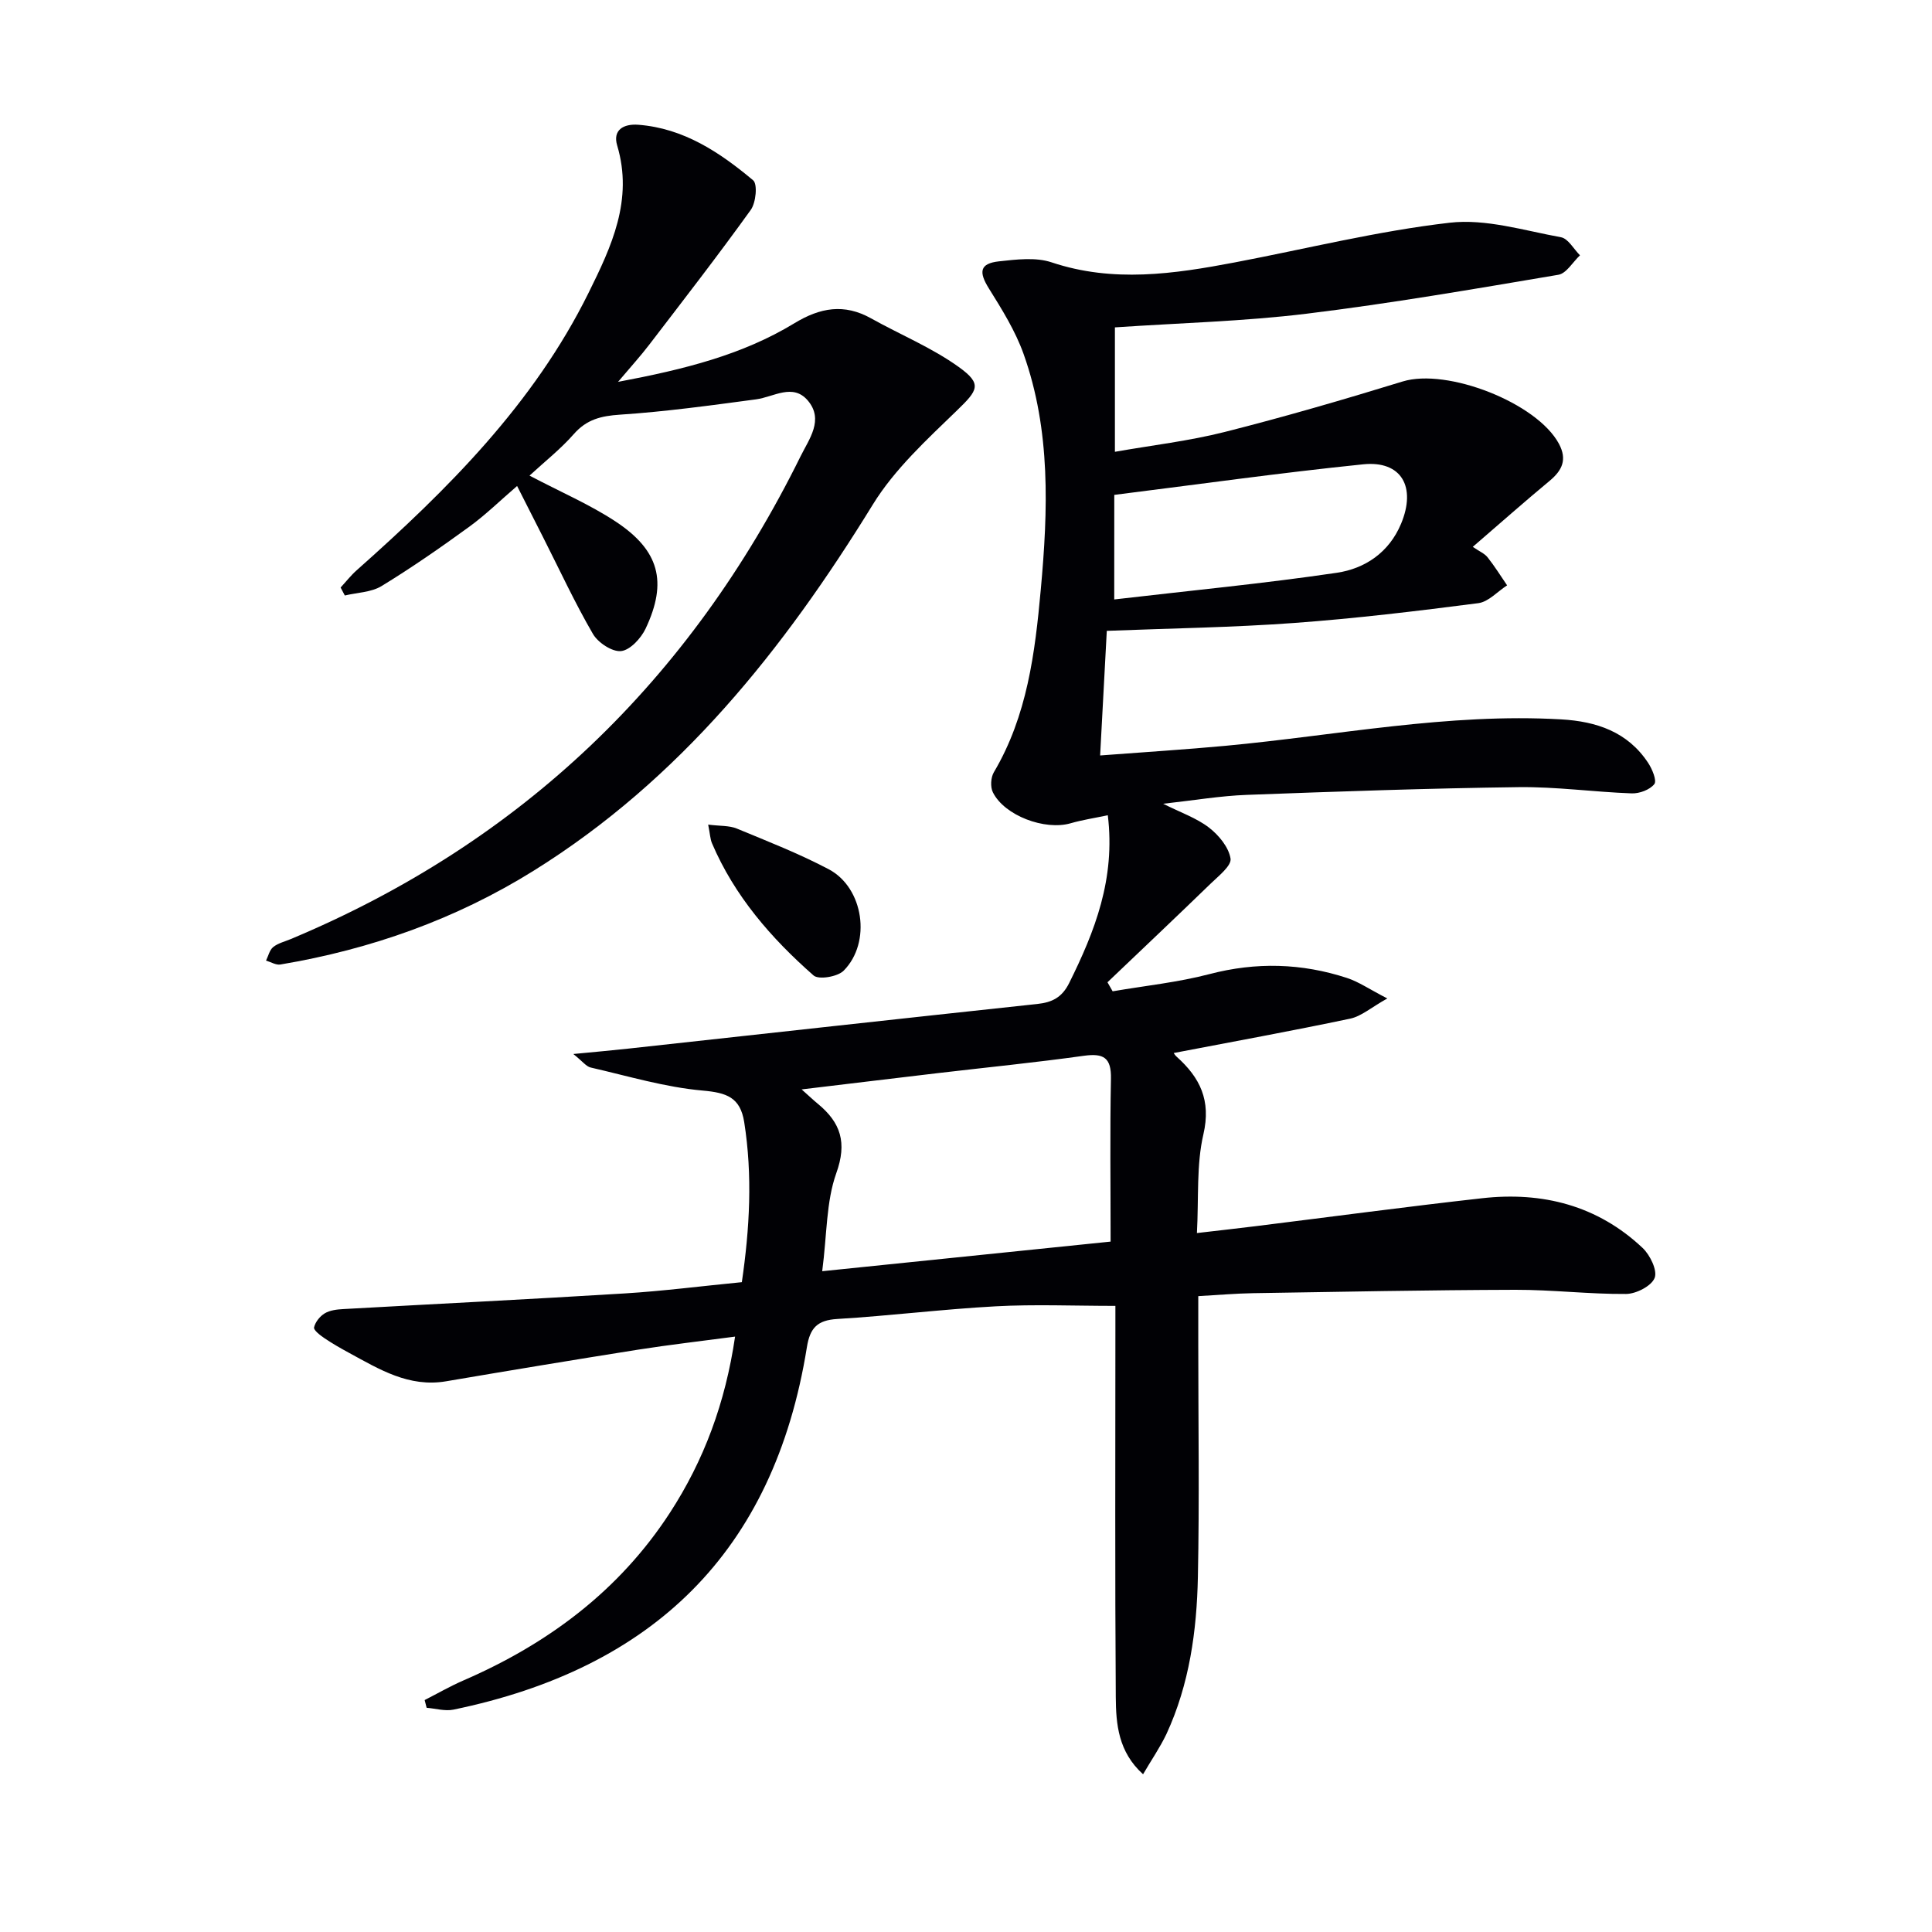 <svg enable-background="new 0 0 400 400" viewBox="0 0 400 400" xmlns="http://www.w3.org/2000/svg"><g fill="#010105"><path d="m236.66 367.34c-5.14-4.63-5.61-10.39-5.65-15.97-.18-25.33-.08-50.66-.08-75.99 0-1.79 0-3.58 0-5.01-8.61 0-16.72-.35-24.79.09-10.95.59-21.85 1.96-32.8 2.62-4.11.25-5.64 1.84-6.28 5.83-6.85 42.66-32.16 66.57-73.17 75.05-1.75.36-3.7-.23-5.56-.38-.14-.53-.27-1.07-.41-1.6 2.66-1.36 5.27-2.86 8-4.05 17.51-7.58 32.29-18.59 42.78-34.73 7.03-10.82 11.47-22.71 13.49-36.47-7.04.94-13.57 1.68-20.06 2.7-13.27 2.1-26.52 4.3-39.76 6.55-7.7 1.31-13.82-2.47-20.09-5.88-1.75-.95-3.48-1.94-5.12-3.05-.87-.59-2.26-1.66-2.14-2.22.25-1.11 1.21-2.32 2.22-2.92 1.07-.64 2.52-.81 3.83-.88 19.42-1.09 38.86-2.04 58.27-3.24 7.94-.49 15.84-1.51 24.25-2.33 1.62-11.09 2.24-22.06.49-33.14-.82-5.14-3.64-6.09-8.6-6.53-7.81-.69-15.48-3.01-23.18-4.77-.93-.21-1.66-1.25-3.6-2.8 4.64-.45 7.99-.74 11.34-1.11 28.24-3.09 56.48-6.22 84.74-9.25 3.07-.33 5.1-1.36 6.58-4.33 5.31-10.7 9.6-21.56 8-34.74-2.76.58-5.28.96-7.7 1.66-5.33 1.54-13.71-1.58-16.1-6.42-.55-1.11-.43-3.07.21-4.15 6.91-11.67 8.52-24.73 9.71-37.79 1.5-16.42 2.1-32.93-3.56-48.81-1.7-4.77-4.47-9.21-7.17-13.54-2.16-3.45-1.91-5.19 2.07-5.63 3.61-.39 7.61-.9 10.91.21 12.73 4.25 25.29 2.41 37.92.01 14.83-2.82 29.55-6.5 44.51-8.22 7.47-.86 15.38 1.62 23.02 3.01 1.49.27 2.64 2.44 3.94 3.74-1.49 1.39-2.81 3.75-4.48 4.03-17.34 2.93-34.69 5.93-52.13 8.06-13.01 1.59-26.17 1.91-39.68 2.83v25.76c7.65-1.35 15.32-2.23 22.75-4.11 12.37-3.13 24.63-6.7 36.83-10.45 9.2-2.82 27.79 4.4 32.35 12.9 1.75 3.27.68 5.51-1.95 7.69-5.24 4.35-10.34 8.87-15.89 13.65 1.39.95 2.45 1.38 3.07 2.17 1.46 1.84 2.71 3.85 4.04 5.8-1.99 1.28-3.86 3.42-5.97 3.69-12.68 1.64-25.4 3.17-38.15 4.1-12.73.93-25.52 1.11-38.76 1.63-.43 8.12-.88 16.49-1.38 25.8 9.18-.7 17.58-1.22 25.97-2 23.14-2.16 46.08-6.82 69.5-5.47 7.3.42 13.75 2.58 17.98 8.99.85 1.28 1.85 3.69 1.29 4.41-.93 1.18-3.09 1.98-4.7 1.92-7.8-.28-15.6-1.39-23.39-1.29-18.76.24-37.53.9-56.28 1.6-5.46.2-10.89 1.13-17.32 1.84 3.64 1.83 6.89 2.94 9.47 4.92 2.03 1.56 4.1 4.06 4.48 6.42.24 1.48-2.47 3.6-4.1 5.18-7.08 6.86-14.24 13.63-21.38 20.44.36.62.71 1.25 1.07 1.87 6.69-1.15 13.5-1.85 20.04-3.56 9.66-2.53 19.08-2.27 28.46.79 2.45.8 4.66 2.34 8.37 4.25-3.34 1.86-5.37 3.69-7.69 4.18-12.15 2.56-24.36 4.78-36.51 7.11-.12-.16.15.39.57.76 4.84 4.33 7.18 9.03 5.55 16.08-1.47 6.33-.95 13.12-1.34 20.44 4.65-.54 8.4-.96 12.13-1.42 15.64-1.94 31.27-4.04 46.93-5.79 12.49-1.4 23.89 1.5 33.21 10.29 1.55 1.46 3.1 4.65 2.5 6.2-.65 1.68-3.82 3.31-5.91 3.33-7.64.06-15.28-.88-22.93-.86-18.11.05-36.21.41-54.32.7-3.61.06-7.22.38-11.33.61v10.15c0 16 .25 32-.08 47.99-.23 11.16-1.75 22.22-6.51 32.52-1.33 2.79-3.11 5.36-4.84 8.33zm-66.43-104.15c21-2.16 40.68-4.18 59.71-6.13 0-11.81-.15-22.76.07-33.7.09-4.39-1.51-5.34-5.62-4.77-10.02 1.4-20.1 2.4-30.16 3.58-9.18 1.08-18.35 2.2-28.26 3.38 1.52 1.35 2.42 2.21 3.38 3 4.71 3.89 6.07 8.02 3.79 14.36-2.1 5.89-1.91 12.6-2.91 20.28zm60.46-139.08c15.87-1.85 31.03-3.3 46.07-5.52 5.83-.86 10.82-4.19 13.31-10.14 3.2-7.65.08-13.12-7.82-12.32-17.14 1.75-34.21 4.16-51.55 6.33-.01 6.54-.01 13.12-.01 21.65z"/><path d="m127.96 79.06c13.71-2.58 25.75-5.59 36.5-12.13 5.34-3.25 10.31-4.13 15.88-1.02 6.05 3.38 12.58 6.06 18.16 10.07 4.93 3.54 3.96 4.8-.35 8.98-6.26 6.06-12.94 12.18-17.44 19.5-18.45 29.98-39.91 56.95-70.25 75.83-16.14 10.05-33.71 16.26-52.4 19.4-.92.16-1.98-.52-2.98-.81.47-.95.73-2.19 1.48-2.8.99-.8 2.38-1.13 3.6-1.64 47.81-19.99 82.72-53.63 105.58-99.95 1.78-3.6 4.88-7.57 1.52-11.55-3.1-3.66-7.06-.75-10.72-.26-9.37 1.25-18.75 2.55-28.17 3.17-3.92.26-6.9.98-9.56 4.01-2.71 3.09-5.99 5.67-9.18 8.61 6.52 3.43 12.47 5.98 17.79 9.48 9.1 5.99 10.82 12.51 6.25 22.19-.95 2.01-3.22 4.47-5.09 4.66-1.85.19-4.78-1.75-5.83-3.57-3.74-6.44-6.88-13.23-10.25-19.88-1.71-3.39-3.44-6.77-5.44-10.73-3.46 2.97-6.5 5.96-9.91 8.44-5.91 4.3-11.92 8.47-18.15 12.28-2.14 1.3-5.05 1.34-7.61 1.95-.29-.55-.58-1.1-.87-1.65 1.1-1.19 2.1-2.48 3.3-3.55 18.88-16.76 36.67-34.46 48.04-57.47 4.73-9.56 9.29-19.22 5.92-30.5-.96-3.21 1.31-4.52 4.37-4.29 9.41.72 16.88 5.72 23.78 11.5.95.8.58 4.65-.5 6.14-6.78 9.43-13.9 18.61-20.97 27.84-1.77 2.33-3.75 4.49-6.5 7.75z"/><path d="m146.62 170.73c2.49.31 4.38.17 5.94.82 6.41 2.65 12.9 5.19 19.02 8.42 7.25 3.83 8.89 15.16 3.09 21-1.25 1.26-5.17 1.92-6.23.99-8.77-7.71-16.37-16.45-21.03-27.37-.37-.88-.4-1.9-.79-3.86z"/></g></svg>